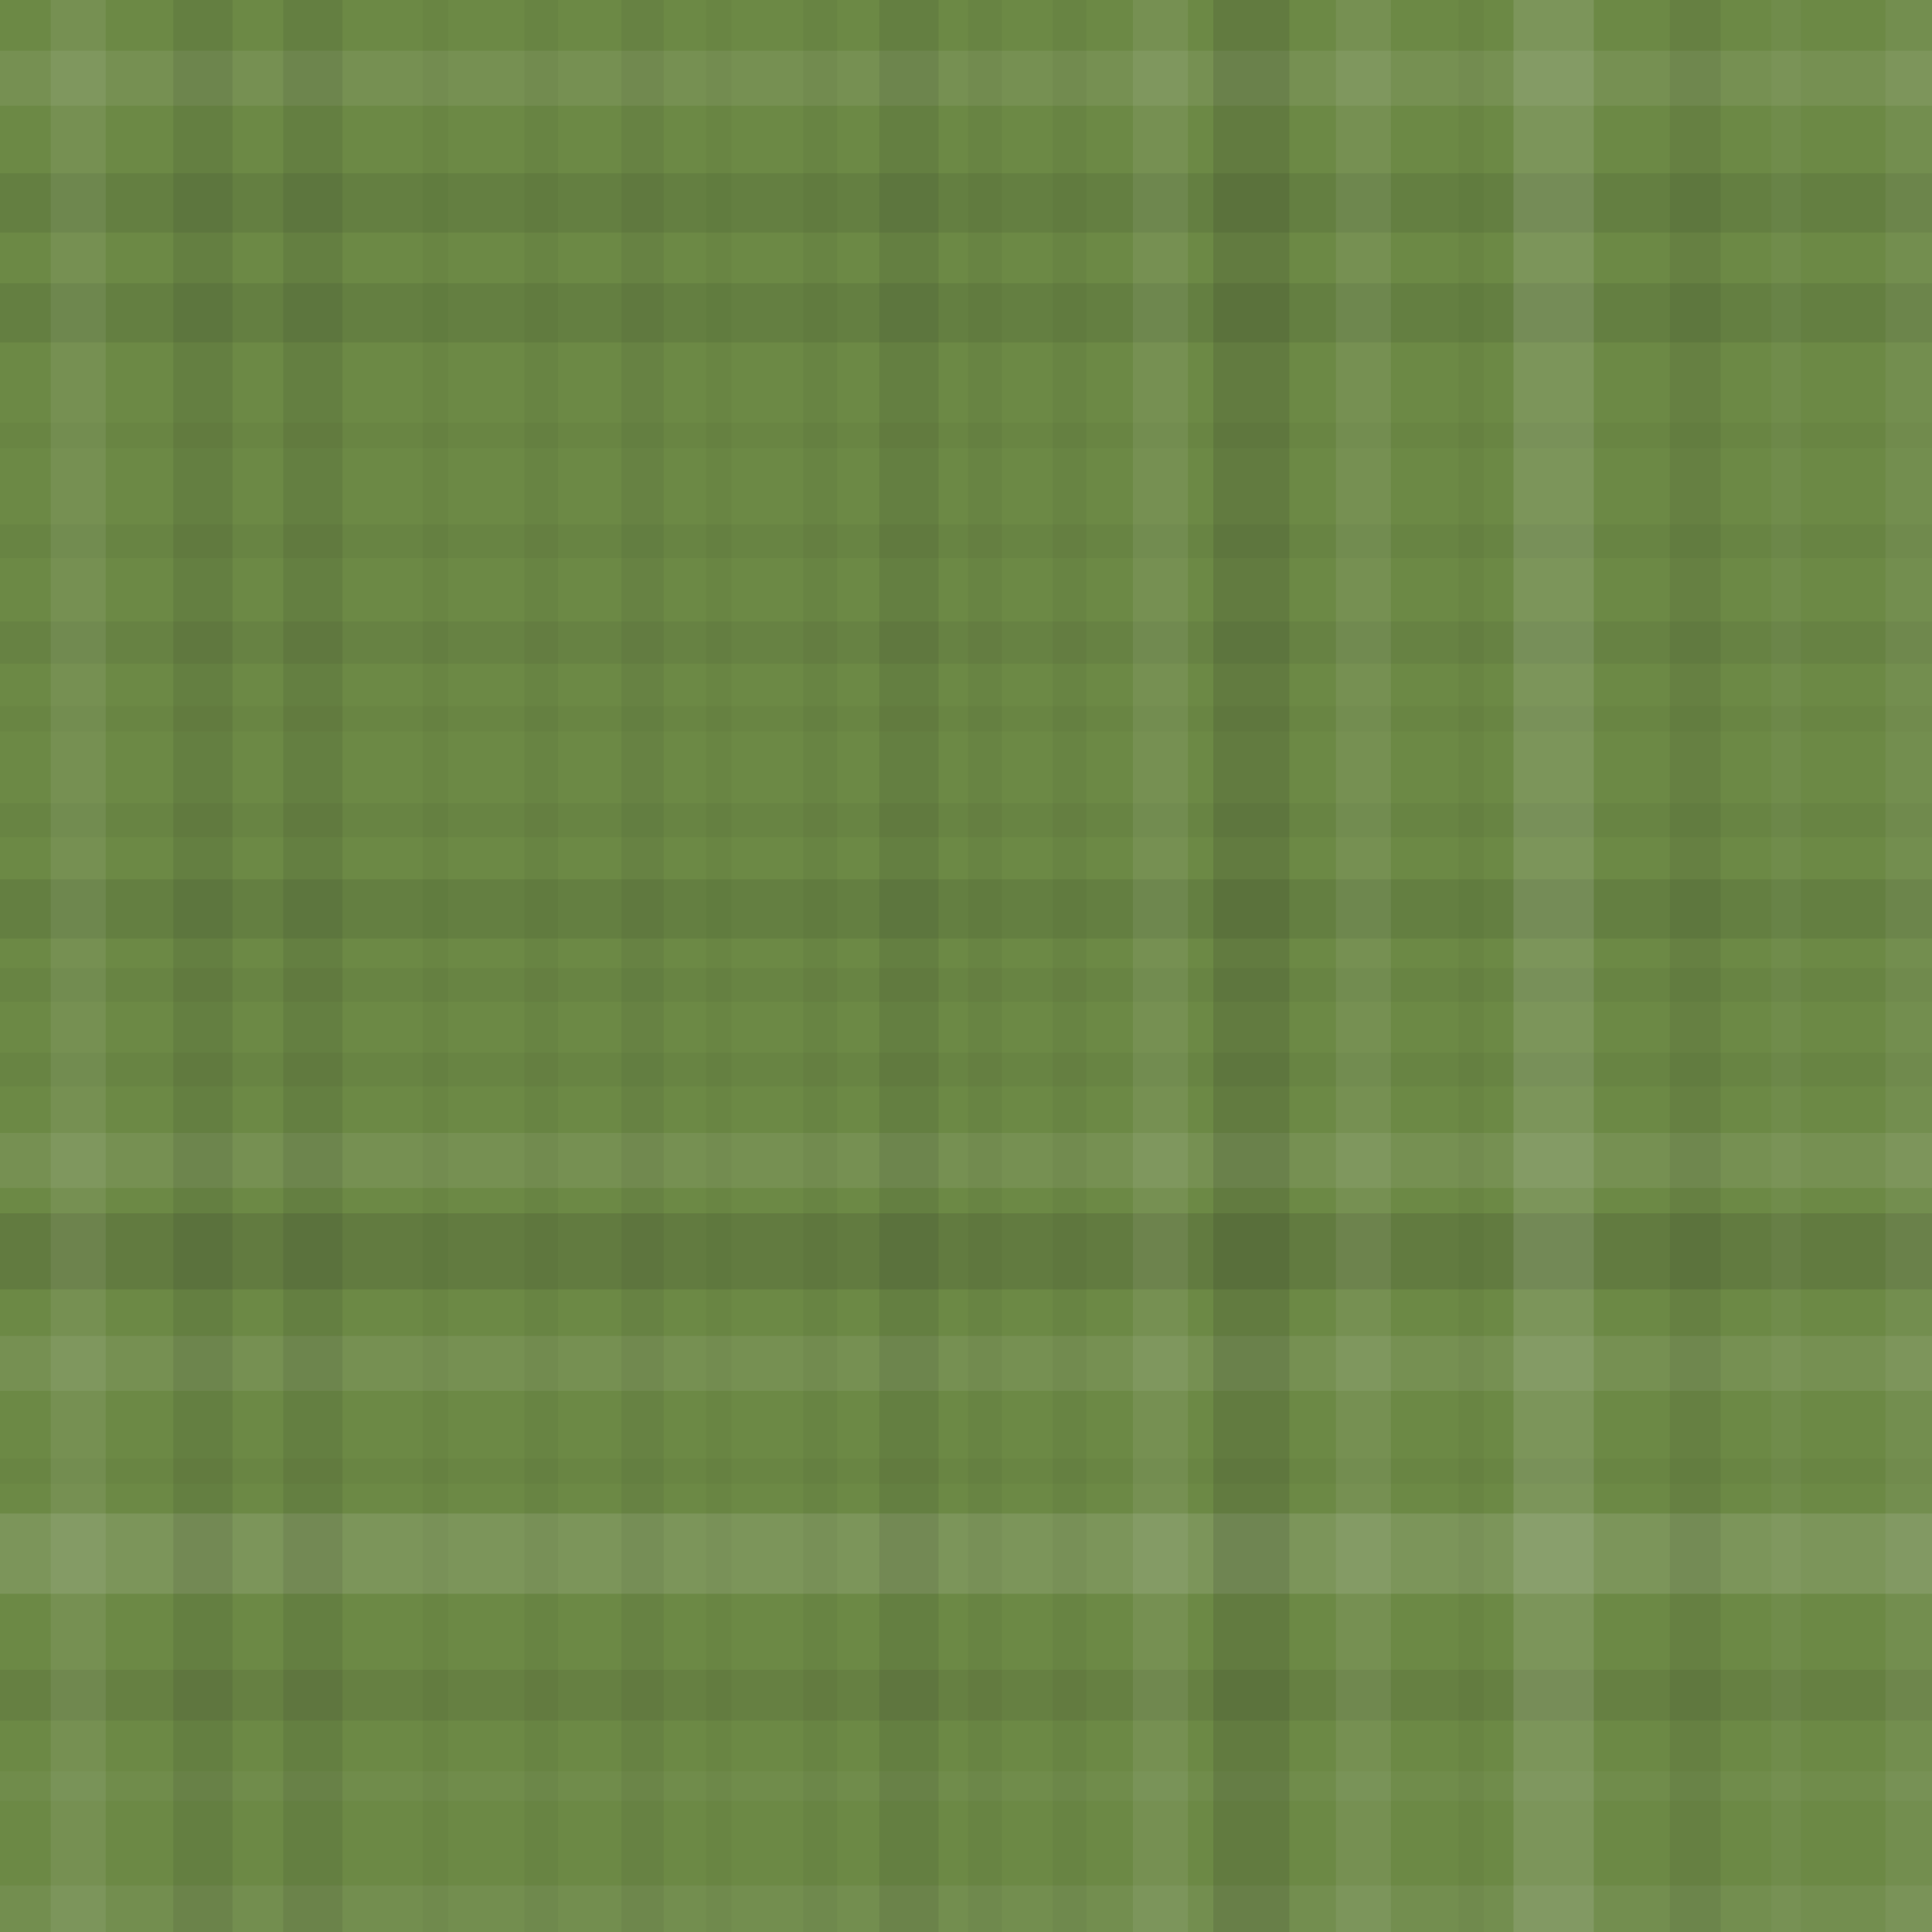 <svg xmlns="http://www.w3.org/2000/svg" width="457" height="457" viewbox="0 0 457 457" preserveAspectRatio="none"><rect x="0" y="0" width="100%" height="100%" fill="rgb(108, 137, 69)" /><rect x="0" y="12" width="100%" height="13" opacity="0.089" fill="#ddd" /><rect x="0" y="41" width="100%" height="14" opacity="0.098" fill="#222" /><rect x="0" y="67" width="100%" height="14" opacity="0.098" fill="#222" /><rect x="0" y="100" width="100%" height="6" opacity="0.029" fill="#222" /><rect x="0" y="124" width="100%" height="8" opacity="0.046" fill="#222" /><rect x="0" y="147" width="100%" height="10" opacity="0.063" fill="#222" /><rect x="0" y="167" width="100%" height="6" opacity="0.029" fill="#222" /><rect x="0" y="190" width="100%" height="8" opacity="0.046" fill="#222" /><rect x="0" y="208" width="100%" height="14" opacity="0.098" fill="#222" /><rect x="0" y="229" width="100%" height="8" opacity="0.046" fill="#222" /><rect x="0" y="249" width="100%" height="8" opacity="0.046" fill="#222" /><rect x="0" y="268" width="100%" height="13" opacity="0.089" fill="#ddd" /><rect x="0" y="287" width="100%" height="18" opacity="0.133" fill="#222" /><rect x="0" y="316" width="100%" height="13" opacity="0.089" fill="#ddd" /><rect x="0" y="345" width="100%" height="6" opacity="0.029" fill="#222" /><rect x="0" y="358" width="100%" height="19" opacity="0.141" fill="#ddd" /><rect x="0" y="395" width="100%" height="12" opacity="0.081" fill="#222" /><rect x="0" y="419" width="100%" height="7" opacity="0.037" fill="#ddd" /><rect x="0" y="446" width="100%" height="11" opacity="0.072" fill="#ddd" /><rect x="12" y="0" width="13" height="100%" opacity="0.089" fill="#ddd" /><rect x="41" y="0" width="14" height="100%" opacity="0.098" fill="#222" /><rect x="67" y="0" width="14" height="100%" opacity="0.098" fill="#222" /><rect x="100" y="0" width="6" height="100%" opacity="0.029" fill="#222" /><rect x="124" y="0" width="8" height="100%" opacity="0.046" fill="#222" /><rect x="147" y="0" width="10" height="100%" opacity="0.063" fill="#222" /><rect x="167" y="0" width="6" height="100%" opacity="0.029" fill="#222" /><rect x="190" y="0" width="8" height="100%" opacity="0.046" fill="#222" /><rect x="208" y="0" width="14" height="100%" opacity="0.098" fill="#222" /><rect x="229" y="0" width="8" height="100%" opacity="0.046" fill="#222" /><rect x="249" y="0" width="8" height="100%" opacity="0.046" fill="#222" /><rect x="268" y="0" width="13" height="100%" opacity="0.089" fill="#ddd" /><rect x="287" y="0" width="18" height="100%" opacity="0.133" fill="#222" /><rect x="316" y="0" width="13" height="100%" opacity="0.089" fill="#ddd" /><rect x="345" y="0" width="6" height="100%" opacity="0.029" fill="#222" /><rect x="358" y="0" width="19" height="100%" opacity="0.141" fill="#ddd" /><rect x="395" y="0" width="12" height="100%" opacity="0.081" fill="#222" /><rect x="419" y="0" width="7" height="100%" opacity="0.037" fill="#ddd" /><rect x="446" y="0" width="11" height="100%" opacity="0.072" fill="#ddd" /></svg>